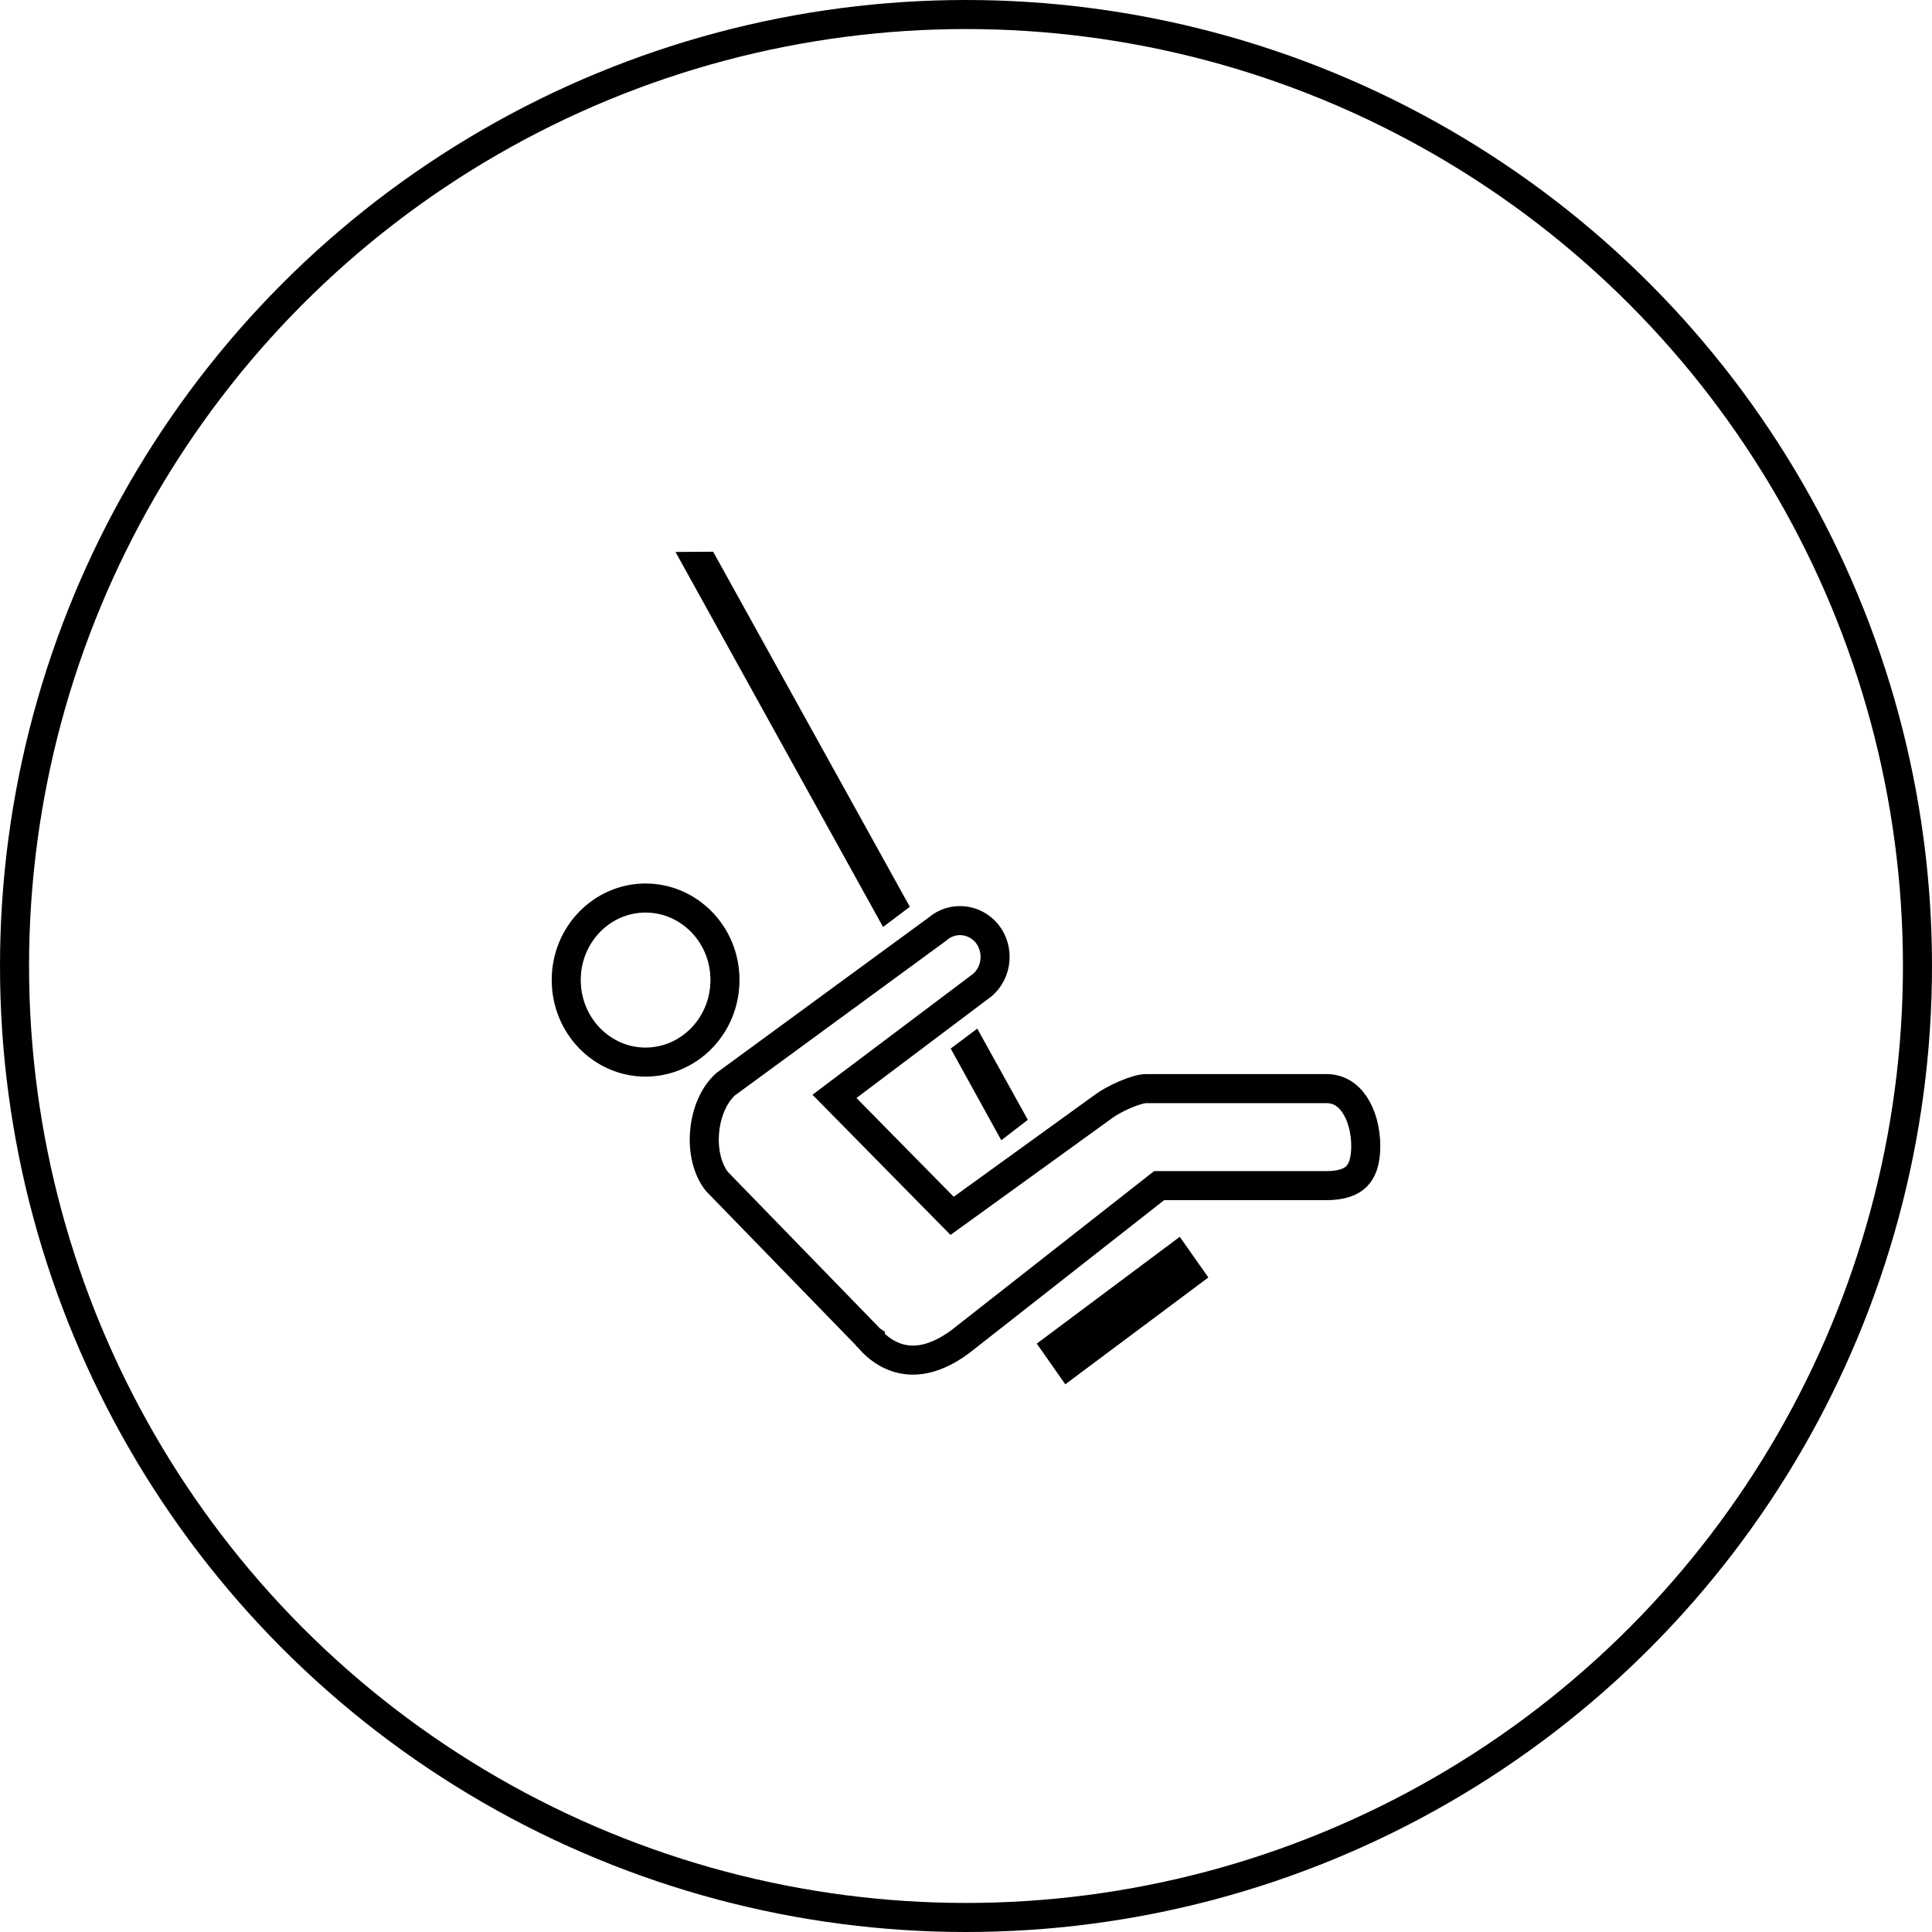 <svg xmlns="http://www.w3.org/2000/svg" width="266" height="266" viewBox="0 0 266 266" fill="none"><circle cx="133" cy="133" r="131" stroke="black" stroke-width="4"></circle><path d="M159.045 163.667L132.195 184.734C128.012 187.821 124.955 187.519 123.025 186.745C121.99 186.33 121.174 185.735 120.613 185.234C120.335 184.986 120.128 184.769 119.997 184.621C119.931 184.548 119.885 184.493 119.859 184.46C119.847 184.446 119.84 184.436 119.836 184.432C119.836 184.432 119.836 184.431 119.835 184.431L119.835 184.43L119.834 184.429L119.764 184.336L119.673 184.242L98.702 162.662C97.391 161.001 96.773 158.445 97.016 155.77C97.259 153.092 98.33 150.676 99.919 149.266L128.961 127.997L129.023 127.952L129.082 127.902C131.109 126.163 134.121 126.414 135.87 128.505C137.594 130.634 137.32 133.812 135.298 135.588L116.716 149.576L114.892 150.949L116.494 152.577L129.883 166.177L131.088 167.401L132.48 166.395L151.936 152.336L151.949 152.326L151.961 152.317C152.567 151.864 153.678 151.229 154.894 150.706C156.162 150.162 157.225 149.88 157.8 149.88H182.6C184.271 149.88 185.553 150.681 186.496 152.084C187.475 153.541 188.04 155.611 188.04 157.81C188.04 160.013 187.485 161.267 186.753 161.987C186.015 162.714 184.75 163.24 182.6 163.24H160.28H159.589L159.045 163.667ZM99.814 134.917C99.814 141.229 94.869 146.23 88.871 146.23C82.906 146.23 77.96 141.23 77.96 134.917C77.96 128.645 82.903 123.642 88.871 123.642C94.872 123.642 99.814 128.649 99.814 134.917ZM161.98 173.119L163.615 175.443L147.126 187.757L145.496 185.433L161.98 173.119ZM138.485 153.986L133.485 144.924L133.915 144.601L138.93 153.644L138.485 153.986ZM96.385 77.972L97.012 77.968L122.676 124.297L122.214 124.645L96.385 77.972Z" stroke="black" stroke-width="4"></path></svg>